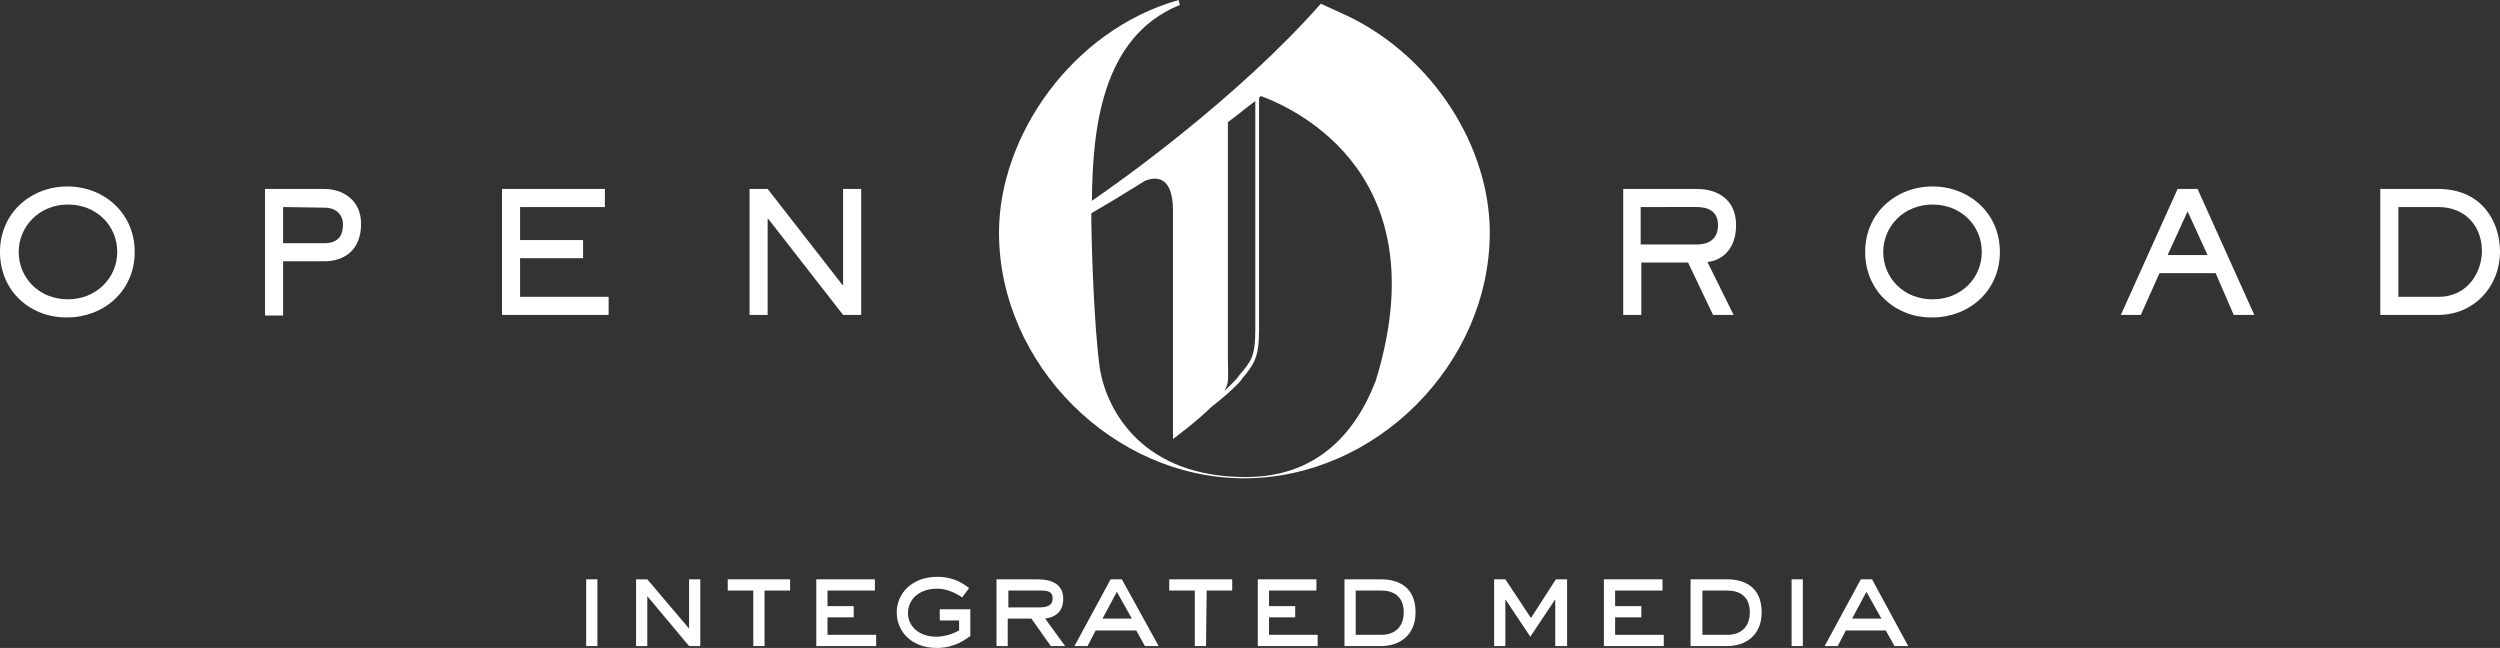 <?xml version="1.0" encoding="utf-8"?>
<!-- Generator: Adobe Illustrator 21.0.2, SVG Export Plug-In . SVG Version: 6.00 Build 0)  -->
<svg version="1.1" id="Layer_1" xmlns="http://www.w3.org/2000/svg" xmlns:xlink="http://www.w3.org/1999/xlink" x="0px" y="0px"
	 viewBox="0 0 400.9 103.9" style="enable-background:new 0 0 400.9 103.9;" xml:space="preserve">
<rect x="0" y="0" width="400.9" height="103.9" fill="#333333" stroke="none"/>
<style type="text/css">
	.st0{fill:#FFFFFF;}
</style>
<path class="st0" d="M216.2,2.6L216.2,2.6L216.2,2.6c-0.5-0.2-0.9-0.4-1.3-0.6l0,0l-3.1-1.4c-13.3,15.1-32.3,28.6-36.7,31.6
	c0.1-11.1,1.4-26.3,14.1-31.4L189,0c-17.2,4.9-28.8,21.9-28.8,37.3c0,21.1,18.3,39.4,39.3,39.4c21.2,0,39.4-18.4,39.4-39.4
	C238.9,23.7,230,9.3,216.2,2.6z M196.9,57.2c0-4.3,0-36.6,0-37.6c1.5-1.1,2.9-2.3,4.4-3.4v36.7c0,4.3-0.7,5.1-2.6,7.3l-0.2,0.3
	c-0.5,0.6-1.3,1.4-2.2,2.2C197.2,61.3,196.9,60.6,196.9,57.2z M220.6,61.1L220.6,61.1c-3.4,8.8-9.8,15.4-20.8,15.4
	c-16.5,0-22.2-10.5-23.4-17.2c-1-6.9-1.4-20.9-1.4-25.1c0.9-0.5,4.1-2.4,8.6-5.2c1.7-0.7,4.5-0.9,4.5,4.8c0,2.1,0,30.7,0,30.7v5.9
	c0,0,3.8-2.8,6.1-5.1c1.8-1.4,3.8-3.1,4.8-4.3l0.2-0.3c1.8-2.2,2.7-3.2,2.7-7.7V15.7c0.1-0.1,0.2-0.2,0.3-0.3
	C208.4,17.7,230.7,28.4,220.6,61.1z"/>
<g>
	<path class="st0" d="M0,40.4c0-6.3,5-10.5,10.8-10.5s10.8,4.2,10.8,10.5s-5,10.5-10.8,10.5C5,51,0,46.8,0,40.4z M18.8,40.4
		c0-4.2-3.3-7.6-7.9-7.6S3,36.3,3,40.4c0,4.2,3.3,7.6,7.9,7.6C15.4,48,18.8,44.6,18.8,40.4z"/>
	<path class="st0" d="M52,30.3c3,0,5.9,1.8,5.9,5.6c0,4.3-2.8,6-5.9,6h-6.6v8.7h-2.9V30.3H52z M45.4,33.2V39H52c2.7,0,3-1.8,3-3
		c0-1.5-1-2.7-3-2.7L45.4,33.2L45.4,33.2z"/>
	<path class="st0" d="M97,30.3v2.9H83.4v5.3h10.1v2.9H83.4v6.2h14.2v2.9H80.5V30.3H97z"/>
	<path class="st0" d="M123.1,30.3l12,15.4h0.1V30.3h2.9v20.2h-2.9l-12-15.4h-0.1v15.4h-2.9V30.3H123.1z"/>
	<path class="st0" d="M272.1,30.3c3.2,0,6.3,1.6,6.3,5.8c0,4.4-2.9,5.8-4.6,5.9l4.2,8.5h-3.3l-4-8.4h-7.5v8.4h-2.9V30.3H272.1z
		 M263.1,33.2v6h9c2.2,0,3.4-1.1,3.4-3.1c0-2.3-1.7-2.9-3.4-2.9H263.1z"/>
	<path class="st0" d="M299.1,40.4c0-6.3,5-10.5,10.8-10.5s10.8,4.2,10.8,10.5s-5,10.5-10.8,10.5C304.1,51,299.1,46.8,299.1,40.4z
		 M317.8,40.4c0-4.2-3.3-7.6-7.9-7.6s-7.9,3.5-7.9,7.6c0,4.2,3.3,7.6,7.9,7.6S317.8,44.6,317.8,40.4z"/>
	<path class="st0" d="M361.5,50.5h-3.3l-2.9-6.7h-9l-3,6.7h-3.2l9.1-20.2h3.2L361.5,50.5z M350.8,33.9l-3.2,7h6.4L350.8,33.9z"/>
	<path class="st0" d="M391,30.3c7.1,0,9.9,5.4,9.9,10c0,5.7-4.2,10.2-9.9,10.2h-9.3V30.3H391z M384.6,33.2v14.4h6.4c5,0,7-4.3,7-7.3
		c0-4.3-2.9-7.1-7-7.1H384.6z"/>
</g>
<g>
	<path class="st0" d="M95.8,103.6H94V92.9h1.8V103.6z"/>
	<path class="st0" d="M112.3,103.6h-1.8l-6.7-8v8H102V92.9h1.8l6.7,7.9v-7.9h1.8V103.6z"/>
	<path class="st0" d="M122.6,103.6h-1.8v-8.9h-4.1v-1.8h10v1.8h-4.1V103.6z"/>
	<path class="st0" d="M140.5,103.6h-9.6V92.9h9.4v1.8h-7.6v2.5h4.2V99h-4.2v2.8h7.8L140.5,103.6L140.5,103.6z"/>
	<path class="st0" d="M155.6,102c-0.9,0.6-2.5,1.9-5.4,1.9c-4,0-6.4-2.6-6.4-5.7c0-3,2.4-5.7,6.5-5.7c2.9,0,4.4,1.3,5.1,1.8
		l-1.1,1.5c-1.2-0.8-2.6-1.4-4-1.4c-3.1,0-4.7,1.9-4.7,3.9s1.6,3.8,4.6,3.8c1.2,0,2.5-0.4,3.6-1v-1.6h-3.1v-1.8h4.9L155.6,102
		L155.6,102z"/>
	<path class="st0" d="M170.8,103.6h-2.3l-3.1-4.4h-3.8v4.4h-1.8V92.9h6.6c2.1,0,4.1,0.7,4.1,3.1s-1.6,3-2.9,3.2L170.8,103.6z
		 M166.7,97.4c1.2,0,2.1-0.3,2.1-1.4c0-1.2-0.8-1.3-2.2-1.3h-4.9v2.7C161.7,97.4,166.7,97.4,166.7,97.4z"/>
	<path class="st0" d="M185.8,103.6h-2.2l-1.4-2.5h-6.5l-1.3,2.5h-2.1l5.8-10.7h1.8L185.8,103.6z M179.1,94.9l-2.3,4.3h4.7
		L179.1,94.9z"/>
	<path class="st0" d="M193.4,103.6h-1.8v-8.9h-4.1v-1.8h10.1v1.8h-4.1L193.4,103.6L193.4,103.6z"/>
	<path class="st0" d="M211.3,103.6h-9.6V92.9h9.4v1.8h-7.6v2.5h4.2V99h-4.2v2.8h7.8L211.3,103.6L211.3,103.6z"/>
	<path class="st0" d="M221.5,92.9c2.3,0,5.5,0.9,5.5,5.3c0,3.7-2.6,5.4-5.5,5.4h-5.9V92.9H221.5z M221.5,101.8c2,0,3.6-1.1,3.6-3.6
		c0-2.7-1.8-3.5-3.6-3.5h-4.1v7.1H221.5z"/>
	<path class="st0" d="M251.2,103.6h-1.8v-7.5l0,0l-4,6l-4-6l0,0v7.5h-1.8V92.9h1.8l4.1,6.2l4-6.2h1.8v10.7H251.2z"/>
	<path class="st0" d="M266.8,103.6h-9.6V92.9h9.4v1.8H259v2.5h4.2V99H259v2.8h7.8V103.6z"/>
	<path class="st0" d="M277,92.9c2.3,0,5.5,0.9,5.5,5.3c0,3.7-2.6,5.4-5.5,5.4h-5.9V92.9H277z M277,101.8c2,0,3.6-1.1,3.6-3.6
		c0-2.7-1.8-3.5-3.6-3.5h-4v7.1H277z"/>
	<path class="st0" d="M289.1,103.6h-1.8V92.9h1.8V103.6z"/>
	<path class="st0" d="M306,103.6h-2.2l-1.4-2.5H296l-1.3,2.5h-2.1l5.8-10.7h1.8L306,103.6z M299.3,94.9l-2.3,4.3h4.7L299.3,94.9z"/>
</g>
</svg>
